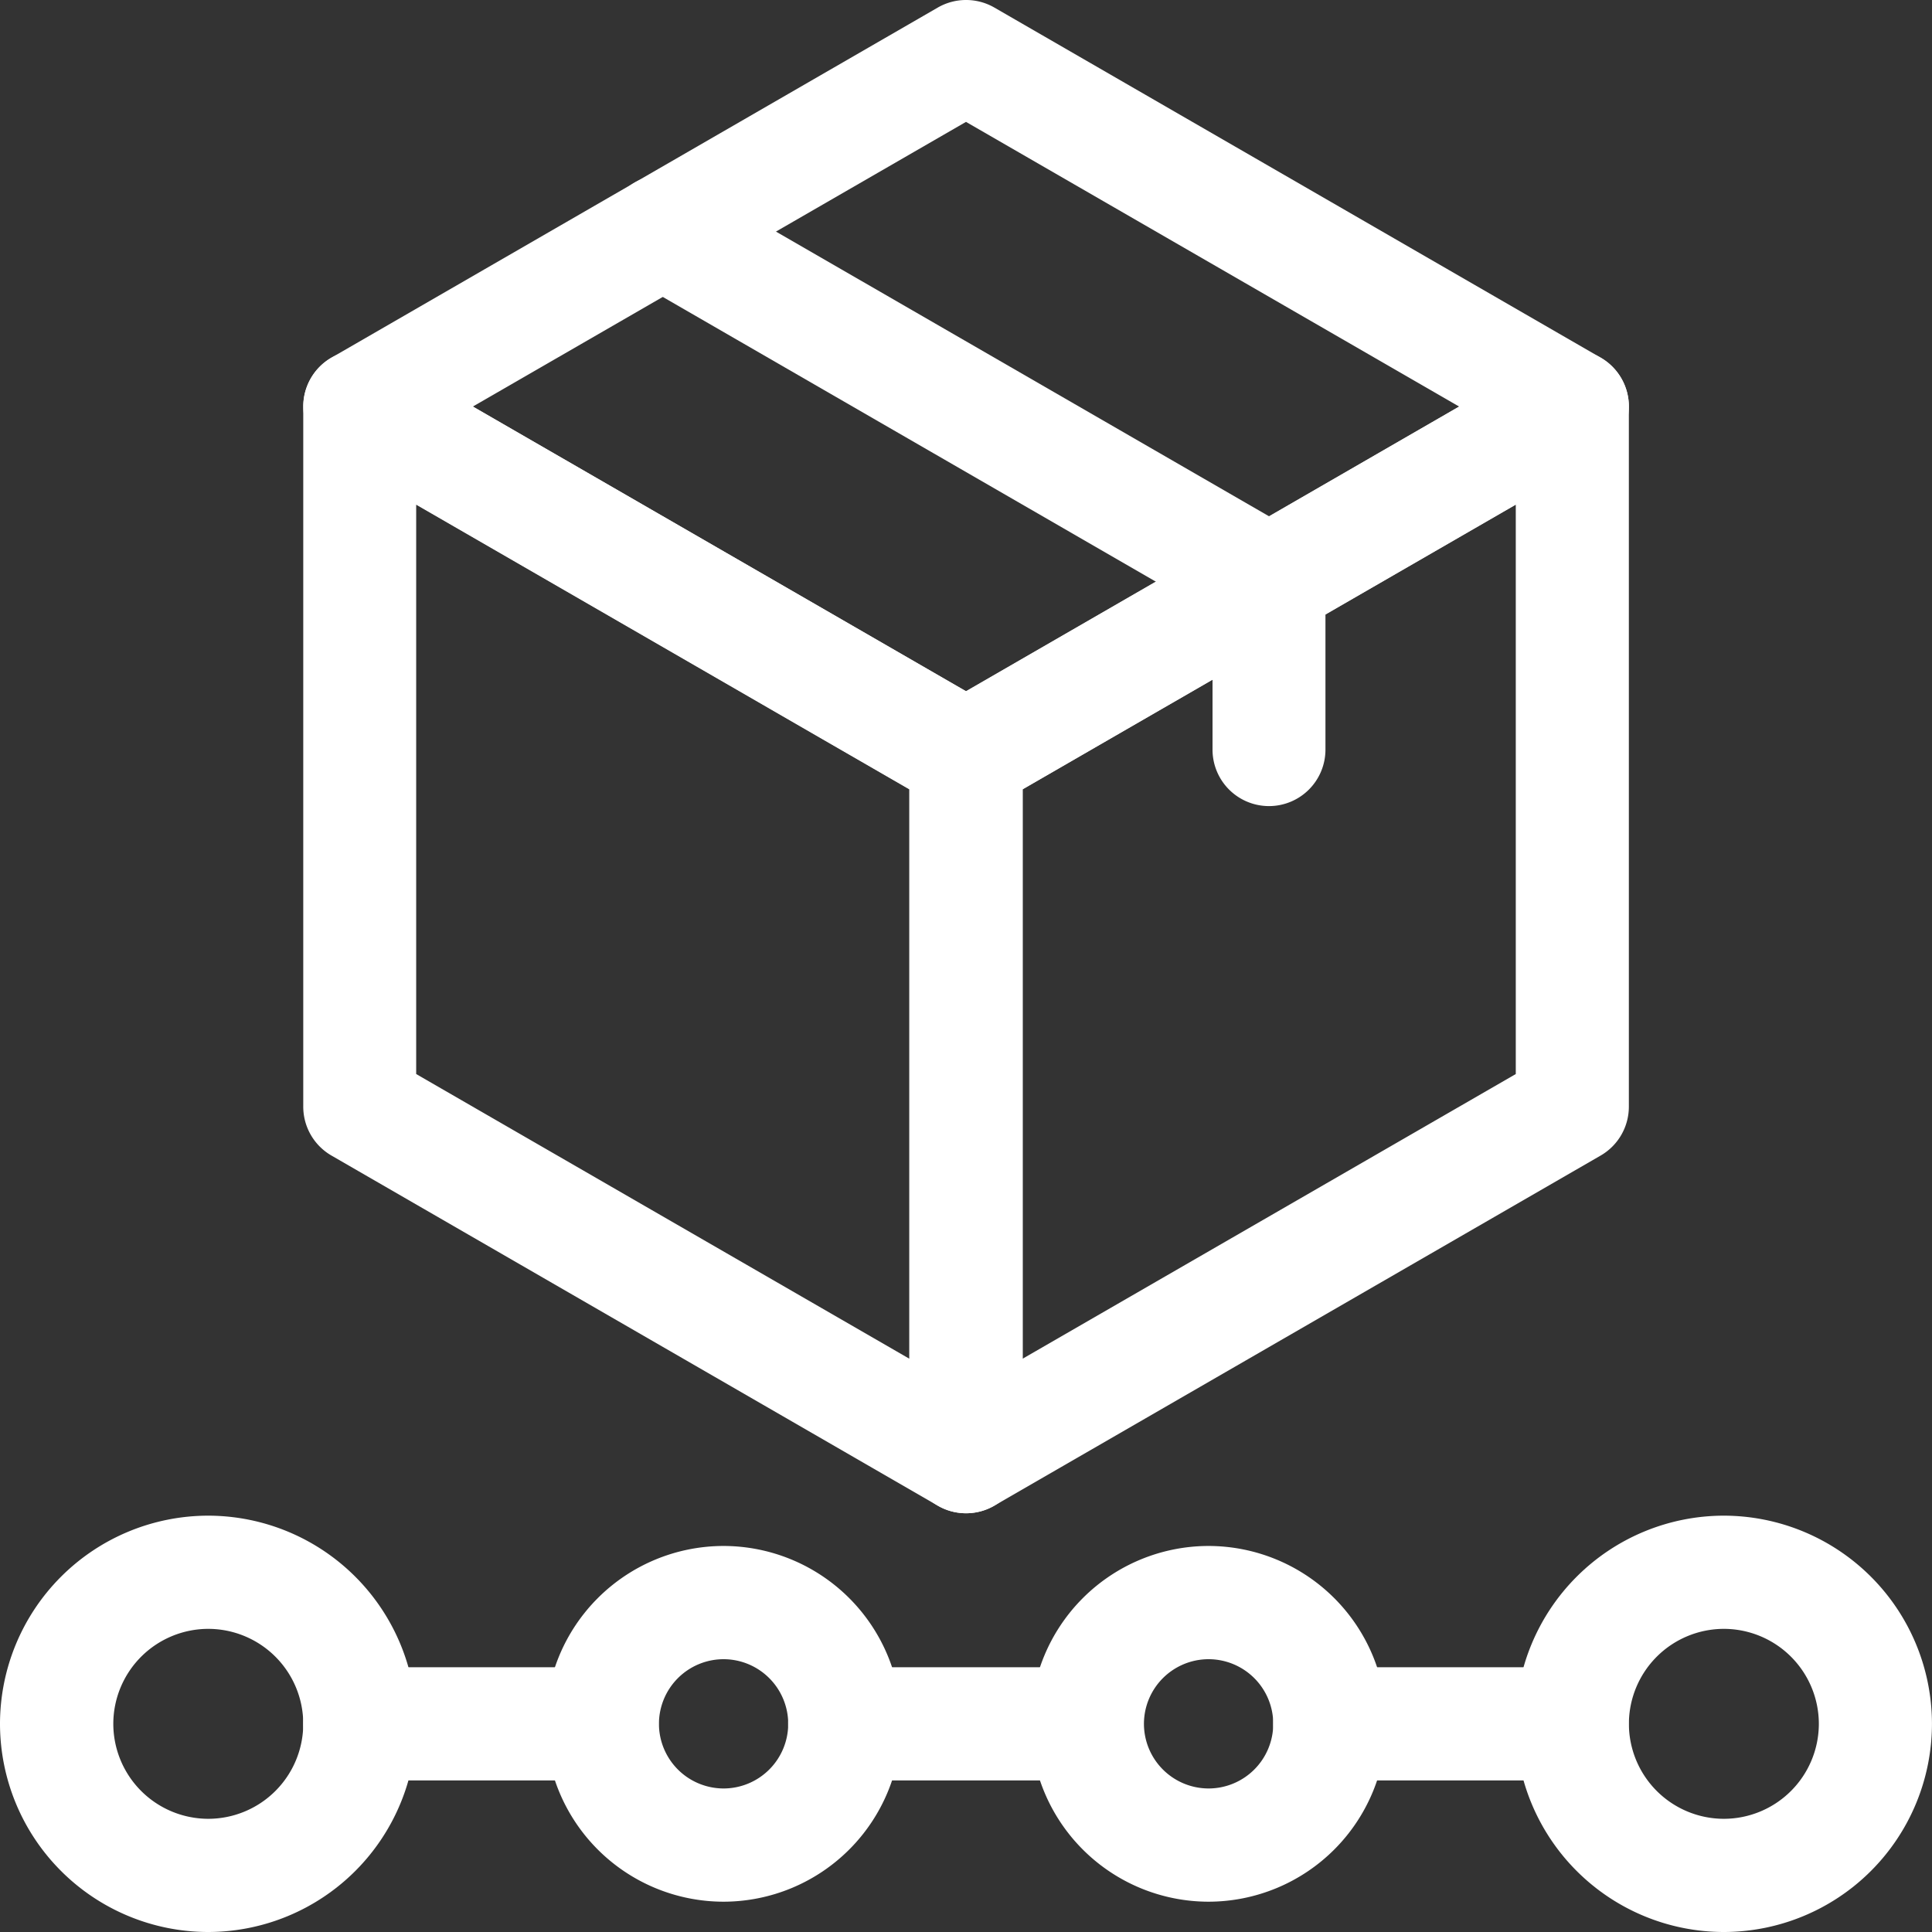 <?xml version="1.0" encoding="UTF-8"?> <svg xmlns="http://www.w3.org/2000/svg" xmlns:xlink="http://www.w3.org/1999/xlink" width="51.324" height="51.324" viewBox="0 0 51.324 51.324"><rect x="0" y="0" width="51.324" height="51.324" fill="#333333" stroke="none"/><defs><clipPath id="clip-path"><path id="path599" d="M0-682.665H51.324v51.324H0Z" transform="translate(0 682.665)" fill="#fff"></path></clipPath></defs><g id="g585" transform="translate(0 0)"><g id="g587" transform="translate(8.053 9.299)"><path id="path589" d="M-232.719-143.681a1.5,1.5,0,0,1,.752.2l16.106,9.3a1.5,1.5,0,0,1,.752,1.3v18.6a1.5,1.5,0,0,1-.752,1.3,1.5,1.5,0,0,1-1.5,0l-16.106-9.3a1.5,1.5,0,0,1-.752-1.3v-18.6a1.5,1.5,0,0,1,.752-1.3A1.5,1.5,0,0,1-232.719-143.681Zm14.6,11.67-13.1-7.562v15.125l13.1,7.562Z" transform="translate(234.222 143.681)" fill="#fff"></path></g><g id="g591" transform="translate(24.158 9.299)"><path id="path593" d="M-2.391-143.681a1.5,1.5,0,0,1,.752.2,1.5,1.5,0,0,1,.752,1.3v18.6a1.5,1.5,0,0,1-.752,1.3l-16.106,9.3a1.5,1.5,0,0,1-1.5,0,1.5,1.5,0,0,1-.752-1.3v-18.6a1.5,1.5,0,0,1,.752-1.3l16.106-9.3A1.5,1.5,0,0,1-2.391-143.681Zm-1.5,19.233v-15.125l-13.1,7.562v15.125Z" transform="translate(20 143.681)" fill="#fff"></path></g><g id="g595" transform="translate(0 0)"><g id="g597" clip-path="url(#clip-path)"><g id="g603" transform="translate(8.053 0)"><path id="path605" d="M-430.834-143.681a1.5,1.5,0,0,1,.752.2l16.106,9.3a1.5,1.5,0,0,1,.752,1.3,1.5,1.5,0,0,1-.752,1.3l-16.106,9.3a1.5,1.5,0,0,1-1.5,0l-16.105-9.3a1.5,1.5,0,0,1-.752-1.3,1.5,1.5,0,0,1,.752-1.3l16.105-9.3A1.5,1.5,0,0,1-430.834-143.681Zm13.1,10.8-13.1-7.562-13.1,7.562,13.1,7.562Z" transform="translate(448.443 143.681)" fill="#fff"></path></g></g></g><g id="g607" transform="translate(32.211 13.947)"><path id="path609" d="M-18.5-71.84a1.5,1.5,0,0,1-1.5-1.5V-77.8a1.5,1.5,0,0,1,1.5-1.5,1.5,1.5,0,0,1,1.5,1.5v4.459A1.5,1.5,0,0,1-18.5-71.84Z" transform="translate(20 79.307)" fill="#fff"></path></g><g id="g611" transform="translate(16.105 4.649)"><path id="path613" d="M-216.617-131.378a1.5,1.5,0,0,1-.75-.2l-16.106-9.3a1.5,1.5,0,0,1-.55-2.054,1.5,1.5,0,0,1,2.054-.55l16.106,9.3a1.5,1.5,0,0,1,.55,2.054A1.5,1.5,0,0,1-216.617-131.378Z" transform="translate(234.225 143.684)" fill="#fff"></path></g><g id="g615" transform="translate(0 0)"><g id="g617" clip-path="url(#clip-path)"><g id="g623" transform="translate(0 40.264)"><path id="path625" d="M-68.026-20a5.536,5.536,0,0,1,5.53,5.53,5.536,5.536,0,0,1-5.53,5.53,5.536,5.536,0,0,1-5.53-5.53A5.536,5.536,0,0,1-68.026-20Zm0,8.053A2.526,2.526,0,0,0-65.5-14.47a2.526,2.526,0,0,0-2.523-2.523,2.526,2.526,0,0,0-2.523,2.523A2.526,2.526,0,0,0-68.026-11.947Z" transform="translate(73.556 20)" fill="#fff"></path></g><g id="g627" transform="translate(40.264 40.264)"><path id="path629" d="M-68.025-20a5.536,5.536,0,0,1,5.53,5.53,5.536,5.536,0,0,1-5.53,5.53,5.536,5.536,0,0,1-5.53-5.53A5.536,5.536,0,0,1-68.025-20Zm0,8.053A2.526,2.526,0,0,0-65.5-14.47a2.526,2.526,0,0,0-2.523-2.523,2.526,2.526,0,0,0-2.523,2.523A2.526,2.526,0,0,0-68.025-11.947Z" transform="translate(73.554 20)" fill="#fff"></path></g><g id="g631" transform="translate(27.38 41.069)"><path id="path633" d="M-58.119-20a4.73,4.73,0,0,1,4.725,4.725,4.73,4.73,0,0,1-4.725,4.725,4.73,4.73,0,0,1-4.725-4.725A4.73,4.73,0,0,1-58.119-20Zm0,6.442A1.719,1.719,0,0,0-56.4-15.275a1.719,1.719,0,0,0-1.718-1.717,1.719,1.719,0,0,0-1.717,1.717A1.719,1.719,0,0,0-58.119-13.558Z" transform="translate(62.844 20)" fill="#fff"></path></g><g id="g635" transform="translate(14.495 41.069)"><path id="path637" d="M-58.119-20a4.73,4.73,0,0,1,4.725,4.725,4.73,4.73,0,0,1-4.725,4.725,4.73,4.73,0,0,1-4.725-4.725A4.73,4.73,0,0,1-58.119-20Zm0,6.442A1.719,1.719,0,0,0-56.4-15.275a1.719,1.719,0,0,0-1.717-1.717,1.719,1.719,0,0,0-1.717,1.717A1.719,1.719,0,0,0-58.119-13.558Z" transform="translate(62.844 20)" fill="#fff"></path></g><g id="g639" transform="translate(8.053 44.29)"><path id="path641" d="M-12.054-16.993H-18.5A1.5,1.5,0,0,1-20-18.5,1.5,1.5,0,0,1-18.5-20h6.442a1.5,1.5,0,0,1,1.5,1.5A1.5,1.5,0,0,1-12.054-16.993Z" transform="translate(20 20)" fill="#fff"></path></g><g id="g643" transform="translate(20.937 44.29)"><path id="path645" d="M-12.054-16.993H-18.5A1.5,1.5,0,0,1-20-18.5,1.5,1.5,0,0,1-18.5-20h6.442a1.5,1.5,0,0,1,1.5,1.5A1.5,1.5,0,0,1-12.054-16.993Z" transform="translate(20 20)" fill="#fff"></path></g><g id="g647" transform="translate(33.822 44.29)"><path id="path649" d="M-12.054-16.993H-18.5A1.5,1.5,0,0,1-20-18.5,1.5,1.5,0,0,1-18.5-20h6.442a1.5,1.5,0,0,1,1.5,1.5A1.5,1.5,0,0,1-12.054-16.993Z" transform="translate(20 20)" fill="#fff"></path></g></g></g></g></svg> 